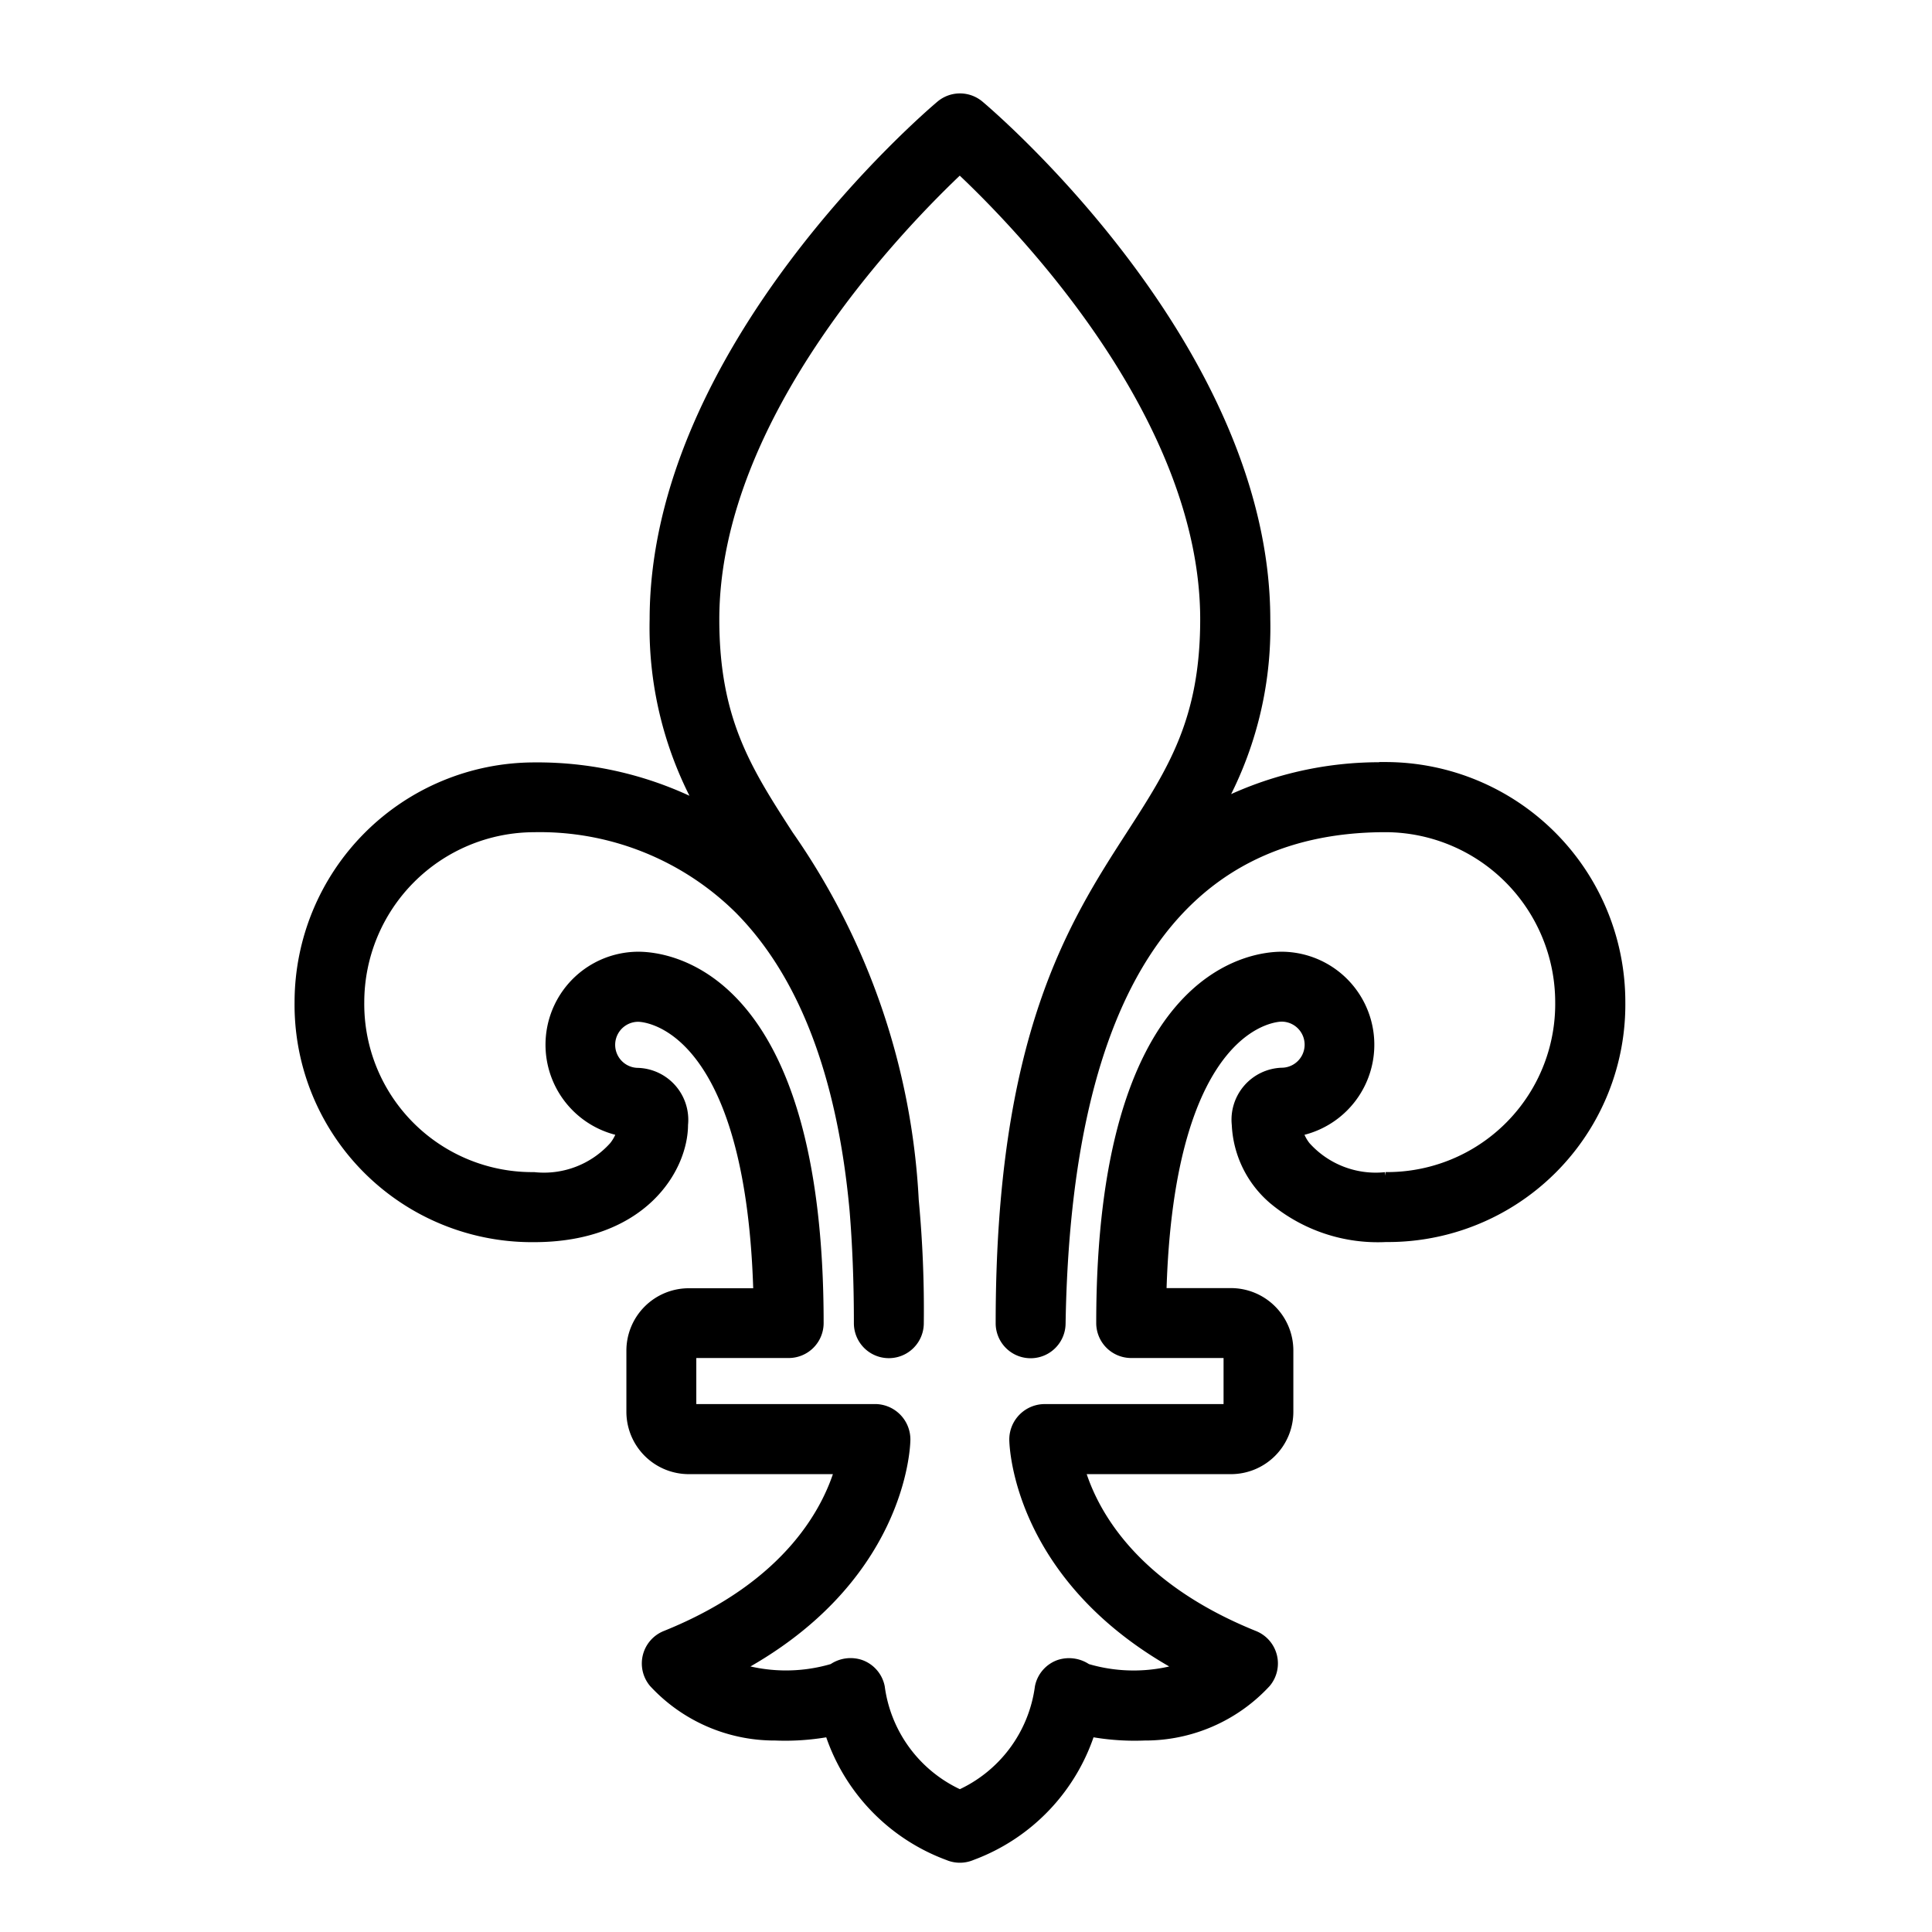 <svg xmlns="http://www.w3.org/2000/svg" width="64" height="64" viewBox="0 0 64 64">
  <g id="quebec" transform="translate(17328 20464)">
    <rect id="Rectangle_13" data-name="Rectangle 13" width="64" height="64" transform="translate(-17328 -20464)" fill="none"/>
    <g id="quebec-2" data-name="quebec" transform="translate(-17333.992 -20460.656)">
      <path id="Tracé_1025" data-name="Tracé 1025" d="M51.9,22.158a11.686,11.686,0,0,0-5.715,1.372,12.116,12.116,0,0,0,1.637-6.356c0-8.9-9.059-16.636-9.445-16.96a.908.908,0,0,0-1.17,0c-.386.325-9.445,8.06-9.445,16.96A12.13,12.13,0,0,0,29.434,23.6a11.746,11.746,0,0,0-5.752-1.438A7.7,7.7,0,0,0,16,29.854a7.615,7.615,0,0,0,7.682,7.7c3.535,0,4.852-2.236,4.852-3.645a1.472,1.472,0,0,0-1.4-1.628,1.013,1.013,0,1,1,0-2.027c.161,0,3.839.109,4.066,9.327H28.808a1.818,1.818,0,0,0-1.816,1.816v2.026a1.818,1.818,0,0,0,1.816,1.816h5.114c-.383,1.376-1.651,3.988-5.85,5.679a.908.908,0,0,0-.358,1.424,5.362,5.362,0,0,0,3.964,1.721,7.989,7.989,0,0,0,1.854-.141,6.4,6.4,0,0,0,3.9,4.116.908.908,0,0,0,.715,0,6.4,6.4,0,0,0,3.9-4.116,8.021,8.021,0,0,0,1.854.141,5.361,5.361,0,0,0,3.963-1.721.908.908,0,0,0-.358-1.424c-4.213-1.7-5.475-4.3-5.853-5.679H46.77a1.818,1.818,0,0,0,1.816-1.816V41.392a1.818,1.818,0,0,0-1.816-1.816H44.379c.227-9.218,3.905-9.327,4.067-9.327a1.013,1.013,0,0,1,0,2.027,1.472,1.472,0,0,0-1.4,1.629,3.372,3.372,0,0,0,1.192,2.426A5.309,5.309,0,0,0,51.9,37.55a7.615,7.615,0,0,0,7.683-7.7,7.7,7.7,0,0,0-7.682-7.7Zm0,13.576a3.2,3.2,0,0,1-2.724-1.053,1.56,1.56,0,0,1-.295-.621,2.831,2.831,0,0,0-.432-5.627c-.984,0-5.893.581-5.893,12.051a.908.908,0,0,0,.908.908h3.31v2.026H40.584a.925.925,0,0,0-.908.92c0,.2.131,4.692,5.7,7.594a5.536,5.536,0,0,1-3.42.078.956.956,0,0,0-.845-.129.907.907,0,0,0-.589.677A4.66,4.66,0,0,1,37.789,56.2a4.66,4.66,0,0,1-2.736-3.643.907.907,0,0,0-.589-.677.946.946,0,0,0-.845.129,5.54,5.54,0,0,1-3.419-.078c5.57-2.9,5.7-7.389,5.7-7.594a.924.924,0,0,0-.908-.92H28.808V41.392h3.31a.908.908,0,0,0,.908-.908c0-11.47-4.909-12.051-5.893-12.051A2.831,2.831,0,0,0,26.7,34.06a1.564,1.564,0,0,1-.3.621,3.2,3.2,0,0,1-2.724,1.053,5.817,5.817,0,0,1-5.867-5.88,5.887,5.887,0,0,1,5.867-5.88,9.48,9.48,0,0,1,6.862,2.734c2.145,2.163,3.433,5.526,3.846,10.024.093,1.13.144,2.374.144,3.753a.908.908,0,0,0,1.816.008,38.747,38.747,0,0,0-.167-4.071,23.09,23.09,0,0,0-4.138-12.057c-1.38-2.137-2.469-3.825-2.469-7.19,0-6.818,6.248-13.2,8.215-15.044C39.757,3.969,46,10.344,46,17.174c0,3.365-1.09,5.053-2.469,7.19-1.918,2.971-4.306,6.669-4.306,16.12a.908.908,0,1,0,1.816.015c.181-10.966,3.832-16.526,10.852-16.526a5.887,5.887,0,0,1,5.867,5.88,5.817,5.817,0,0,1-5.867,5.88Z" stroke="#000" stroke-width="0.5"/>
    </g>
  </g>
</svg>
